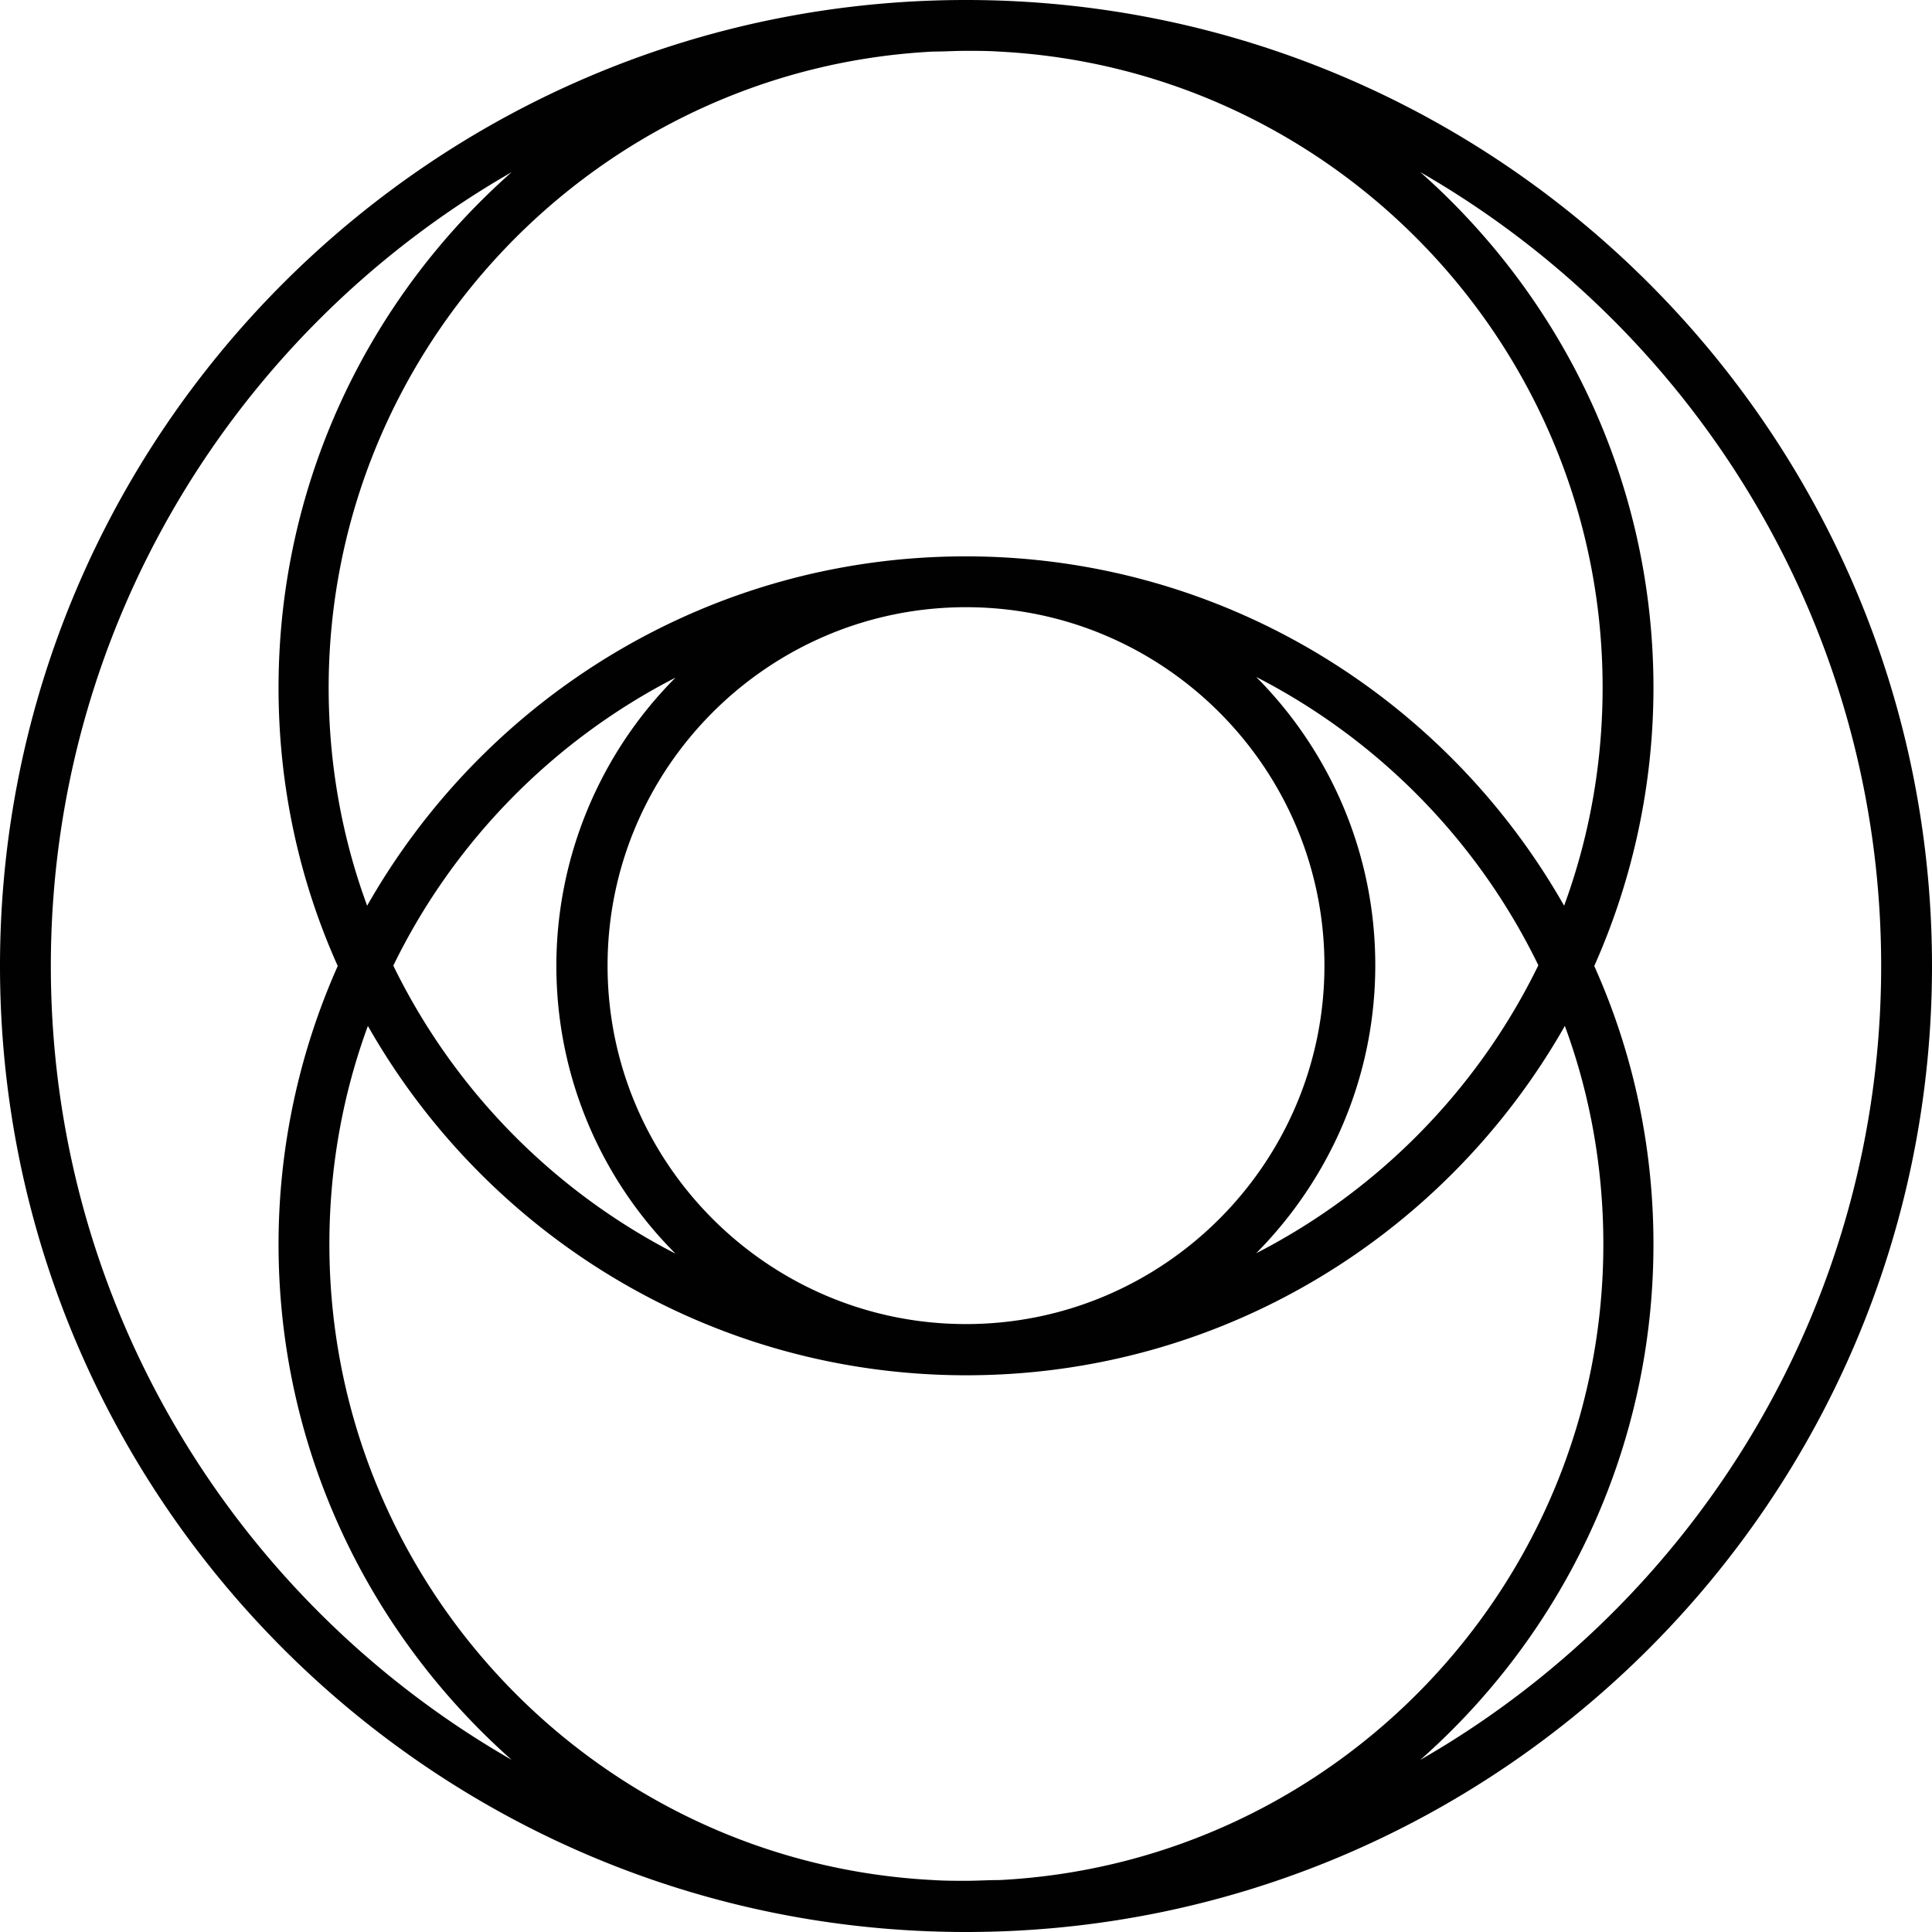 <?xml version="1.0" encoding="UTF-8"?>
<svg data-bbox="0 0 53.2 53.2" viewBox="0 0 53.2 53.2" xmlns="http://www.w3.org/2000/svg" data-type="color">
    <g>
        <path d="M26.6 0C11.93 0 0 11.93 0 26.6s11.93 26.6 26.6 26.6 26.6-11.93 26.6-26.6S41.27 0 26.6 0Zm.9 1.42c9.25.47 16.63 8.15 16.63 17.51 0 2.11-.37 4.13-1.06 6.01-3.26-5.74-9.42-9.62-16.48-9.62s-13.22 3.88-16.48 9.62c-.69-1.87-1.06-3.9-1.06-6.01.01-9.36 7.4-17.04 16.65-17.51.3 0 .6-.02.9-.02s.6 0 .9.02Zm0 50.35c-.3 0-.6.02-.9.02s-.6 0-.9-.02c-9.25-.47-16.63-8.15-16.63-17.51 0-2.11.37-4.13 1.06-6.01 3.26 5.74 9.42 9.62 16.48 9.62s13.22-3.88 16.48-9.62c.69 1.87 1.06 3.9 1.06 6.01 0 9.37-7.38 17.04-16.63 17.51h-.02Zm8.97-25.18c0 5.44-4.43 9.87-9.87 9.87s-9.87-4.43-9.87-9.87 4.43-9.87 9.87-9.87 9.87 4.43 9.87 9.87Zm-21.15 0c0 3.09 1.25 5.9 3.28 7.93a17.589 17.589 0 0 1-7.77-7.93c1.66-3.41 4.4-6.2 7.77-7.93a11.252 11.252 0 0 0-3.28 7.94Zm19.27 7.92c2.02-2.04 3.28-4.84 3.28-7.93s-1.25-5.9-3.28-7.94c3.37 1.73 6.11 4.52 7.77 7.94-1.66 3.41-4.4 6.2-7.77 7.93ZM1.4 26.6c0-9.34 5.11-17.51 12.69-21.86-3.93 3.47-6.42 8.55-6.42 14.2 0 2.73.58 5.32 1.63 7.66a18.85 18.85 0 0 0-1.63 7.66c0 5.65 2.49 10.72 6.42 14.2C6.51 44.11 1.4 35.94 1.4 26.6Zm37.71 21.86c3.93-3.47 6.42-8.55 6.42-14.2 0-2.73-.58-5.32-1.63-7.66a18.85 18.85 0 0 0 1.63-7.66c0-5.65-2.49-10.72-6.42-14.2C46.68 9.09 51.8 17.26 51.8 26.6s-5.11 17.51-12.69 21.86Z" fill="#010101" data-color="1"/>
    </g>
</svg>
